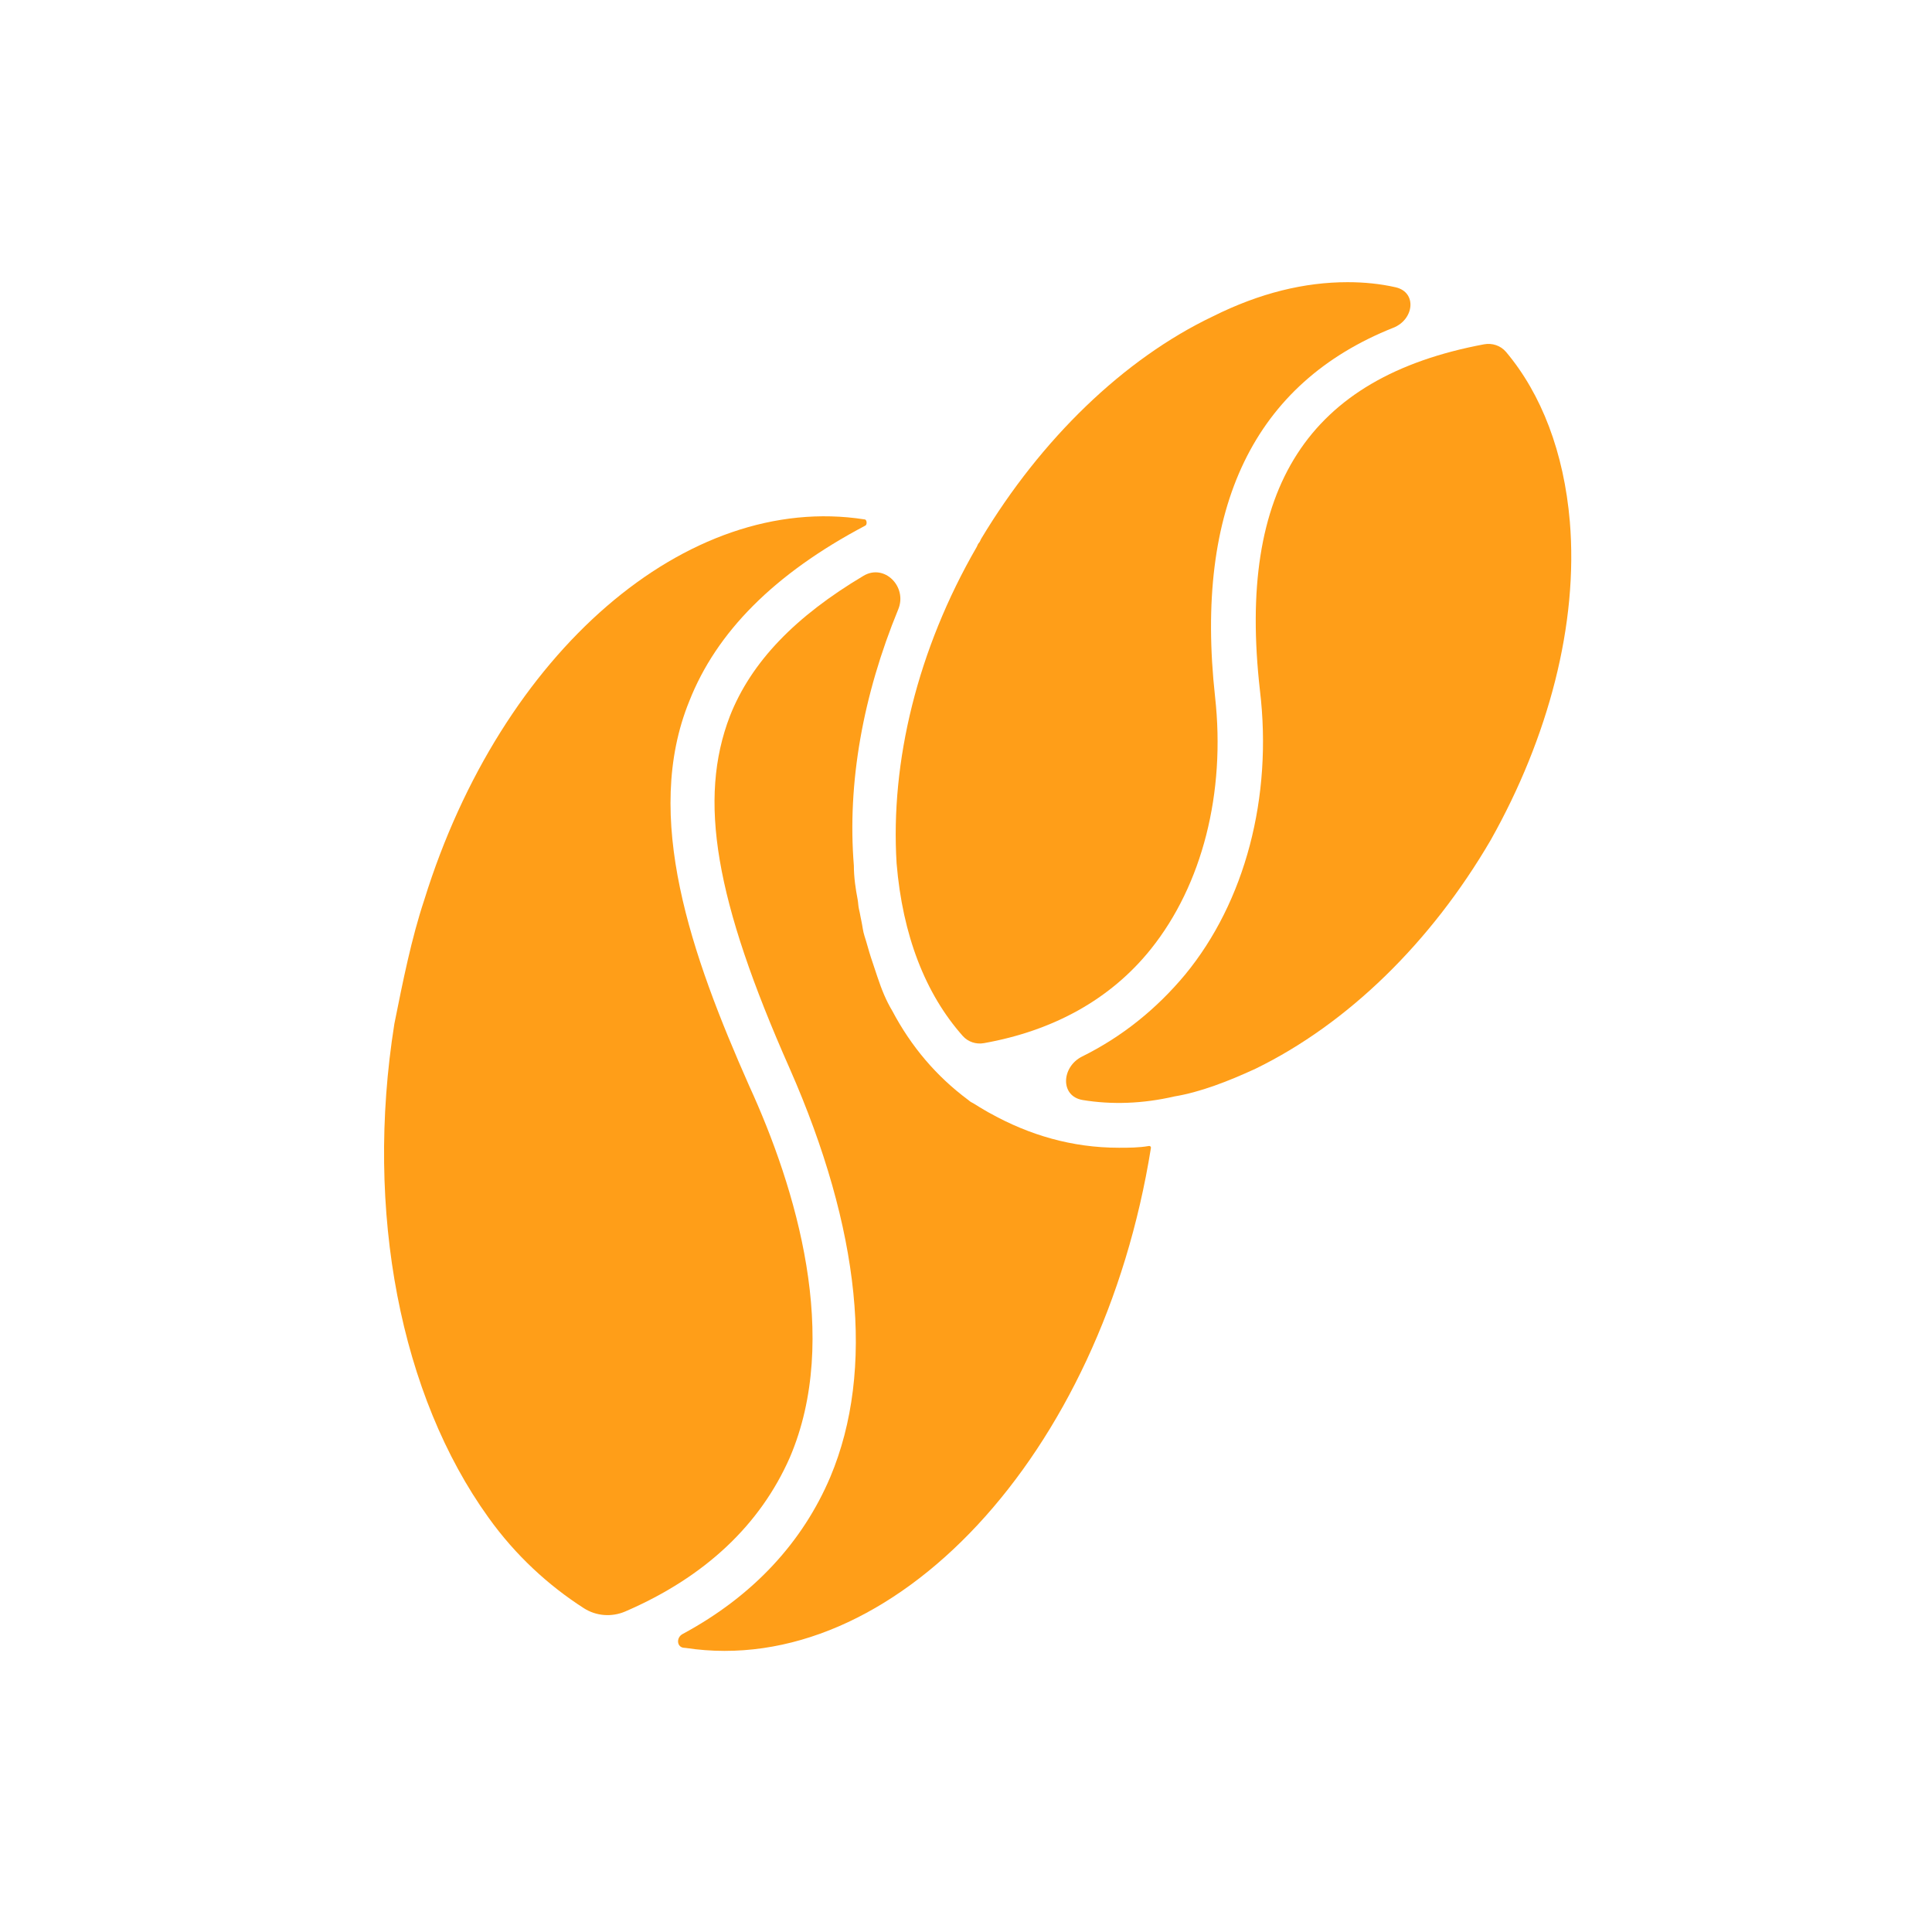 <svg width="72" height="72" viewBox="0 0 72 72" fill="none" xmlns="http://www.w3.org/2000/svg">
<path d="M58.503 19.436C58.282 16.858 57.448 14.688 56.127 13.117C55.926 12.878 55.609 12.774 55.303 12.832C48.734 14.062 46.099 18.188 46.954 25.728C47.432 29.711 46.397 33.613 44.166 36.321C43.095 37.607 41.808 38.641 40.328 39.373C39.554 39.757 39.497 40.854 40.35 40.995C41.434 41.173 42.588 41.134 43.768 40.861C44.724 40.702 45.76 40.304 46.795 39.826C50.22 38.153 53.326 35.127 55.556 31.304C57.707 27.481 58.822 23.259 58.503 19.436Z" fill="#FF9E18"/>
<path d="M33.414 32.18C33.637 34.847 34.48 37.032 35.879 38.607C36.076 38.829 36.376 38.927 36.668 38.875C39.248 38.415 41.389 37.245 42.892 35.366C44.804 32.976 45.68 29.552 45.282 25.967C44.504 18.899 46.738 14.277 51.928 12.213C52.701 11.905 52.818 10.889 52.007 10.705C51.441 10.577 50.846 10.516 50.22 10.516C48.627 10.516 46.955 10.914 45.202 11.79C41.881 13.372 38.795 16.367 36.569 20.073C36.537 20.125 36.523 20.19 36.48 20.233V20.233C36.438 20.276 36.425 20.34 36.395 20.391C34.197 24.194 33.177 28.383 33.414 32.18Z" fill="#FF9E18"/>
<path d="M29.432 54.322C31.344 49.862 29.671 44.287 27.919 40.464C25.768 35.605 23.936 30.428 25.689 26.127C26.696 23.57 28.835 21.389 32.251 19.586C32.323 19.548 32.306 19.36 32.224 19.357V19.357C32.22 19.357 32.218 19.357 32.214 19.356C25.605 18.325 18.679 24.298 15.812 33.534C15.335 34.968 15.016 36.561 14.697 38.154C13.582 45.163 14.936 52.012 18.202 56.552C19.209 57.962 20.443 59.089 21.76 59.934C22.222 60.23 22.802 60.271 23.306 60.053C26.291 58.764 28.333 56.813 29.432 54.322Z" fill="#FF9E18"/>
<path d="M36.919 41.499C36.8 41.439 36.637 41.336 36.495 41.254C36.408 41.203 36.324 41.142 36.234 41.097C36.215 41.087 36.197 41.078 36.178 41.066C36.138 41.04 36.103 41.007 36.064 40.978C34.897 40.108 33.96 39.008 33.255 37.676C33.016 37.278 32.857 36.879 32.697 36.401C32.618 36.162 32.538 35.923 32.458 35.684C32.379 35.446 32.299 35.127 32.219 34.888C32.156 34.698 32.143 34.509 32.101 34.319C32.078 34.22 32.062 34.119 32.042 34.019C32.023 33.927 31.995 33.828 31.985 33.707C31.979 33.645 31.974 33.583 31.962 33.522C31.889 33.143 31.821 32.702 31.821 32.26C31.57 29.182 32.161 25.906 33.476 22.706C33.821 21.867 32.961 20.994 32.181 21.458C29.647 22.967 27.999 24.66 27.202 26.684C26.007 29.791 26.644 33.534 29.432 39.826C32.06 45.8 32.618 51.056 30.945 55.039C29.919 57.458 28.084 59.471 25.439 60.895C25.187 61.03 25.221 61.405 25.508 61.41V61.41C25.524 61.411 25.537 61.412 25.553 61.414C33.27 62.588 41.06 54.233 42.892 42.778C42.892 42.775 42.892 42.772 42.892 42.768V42.768C42.892 42.73 42.857 42.701 42.819 42.707C42.445 42.773 42.071 42.773 41.697 42.773C39.945 42.773 38.352 42.295 36.919 41.499Z" fill="#FF9E18"/>
</svg>
